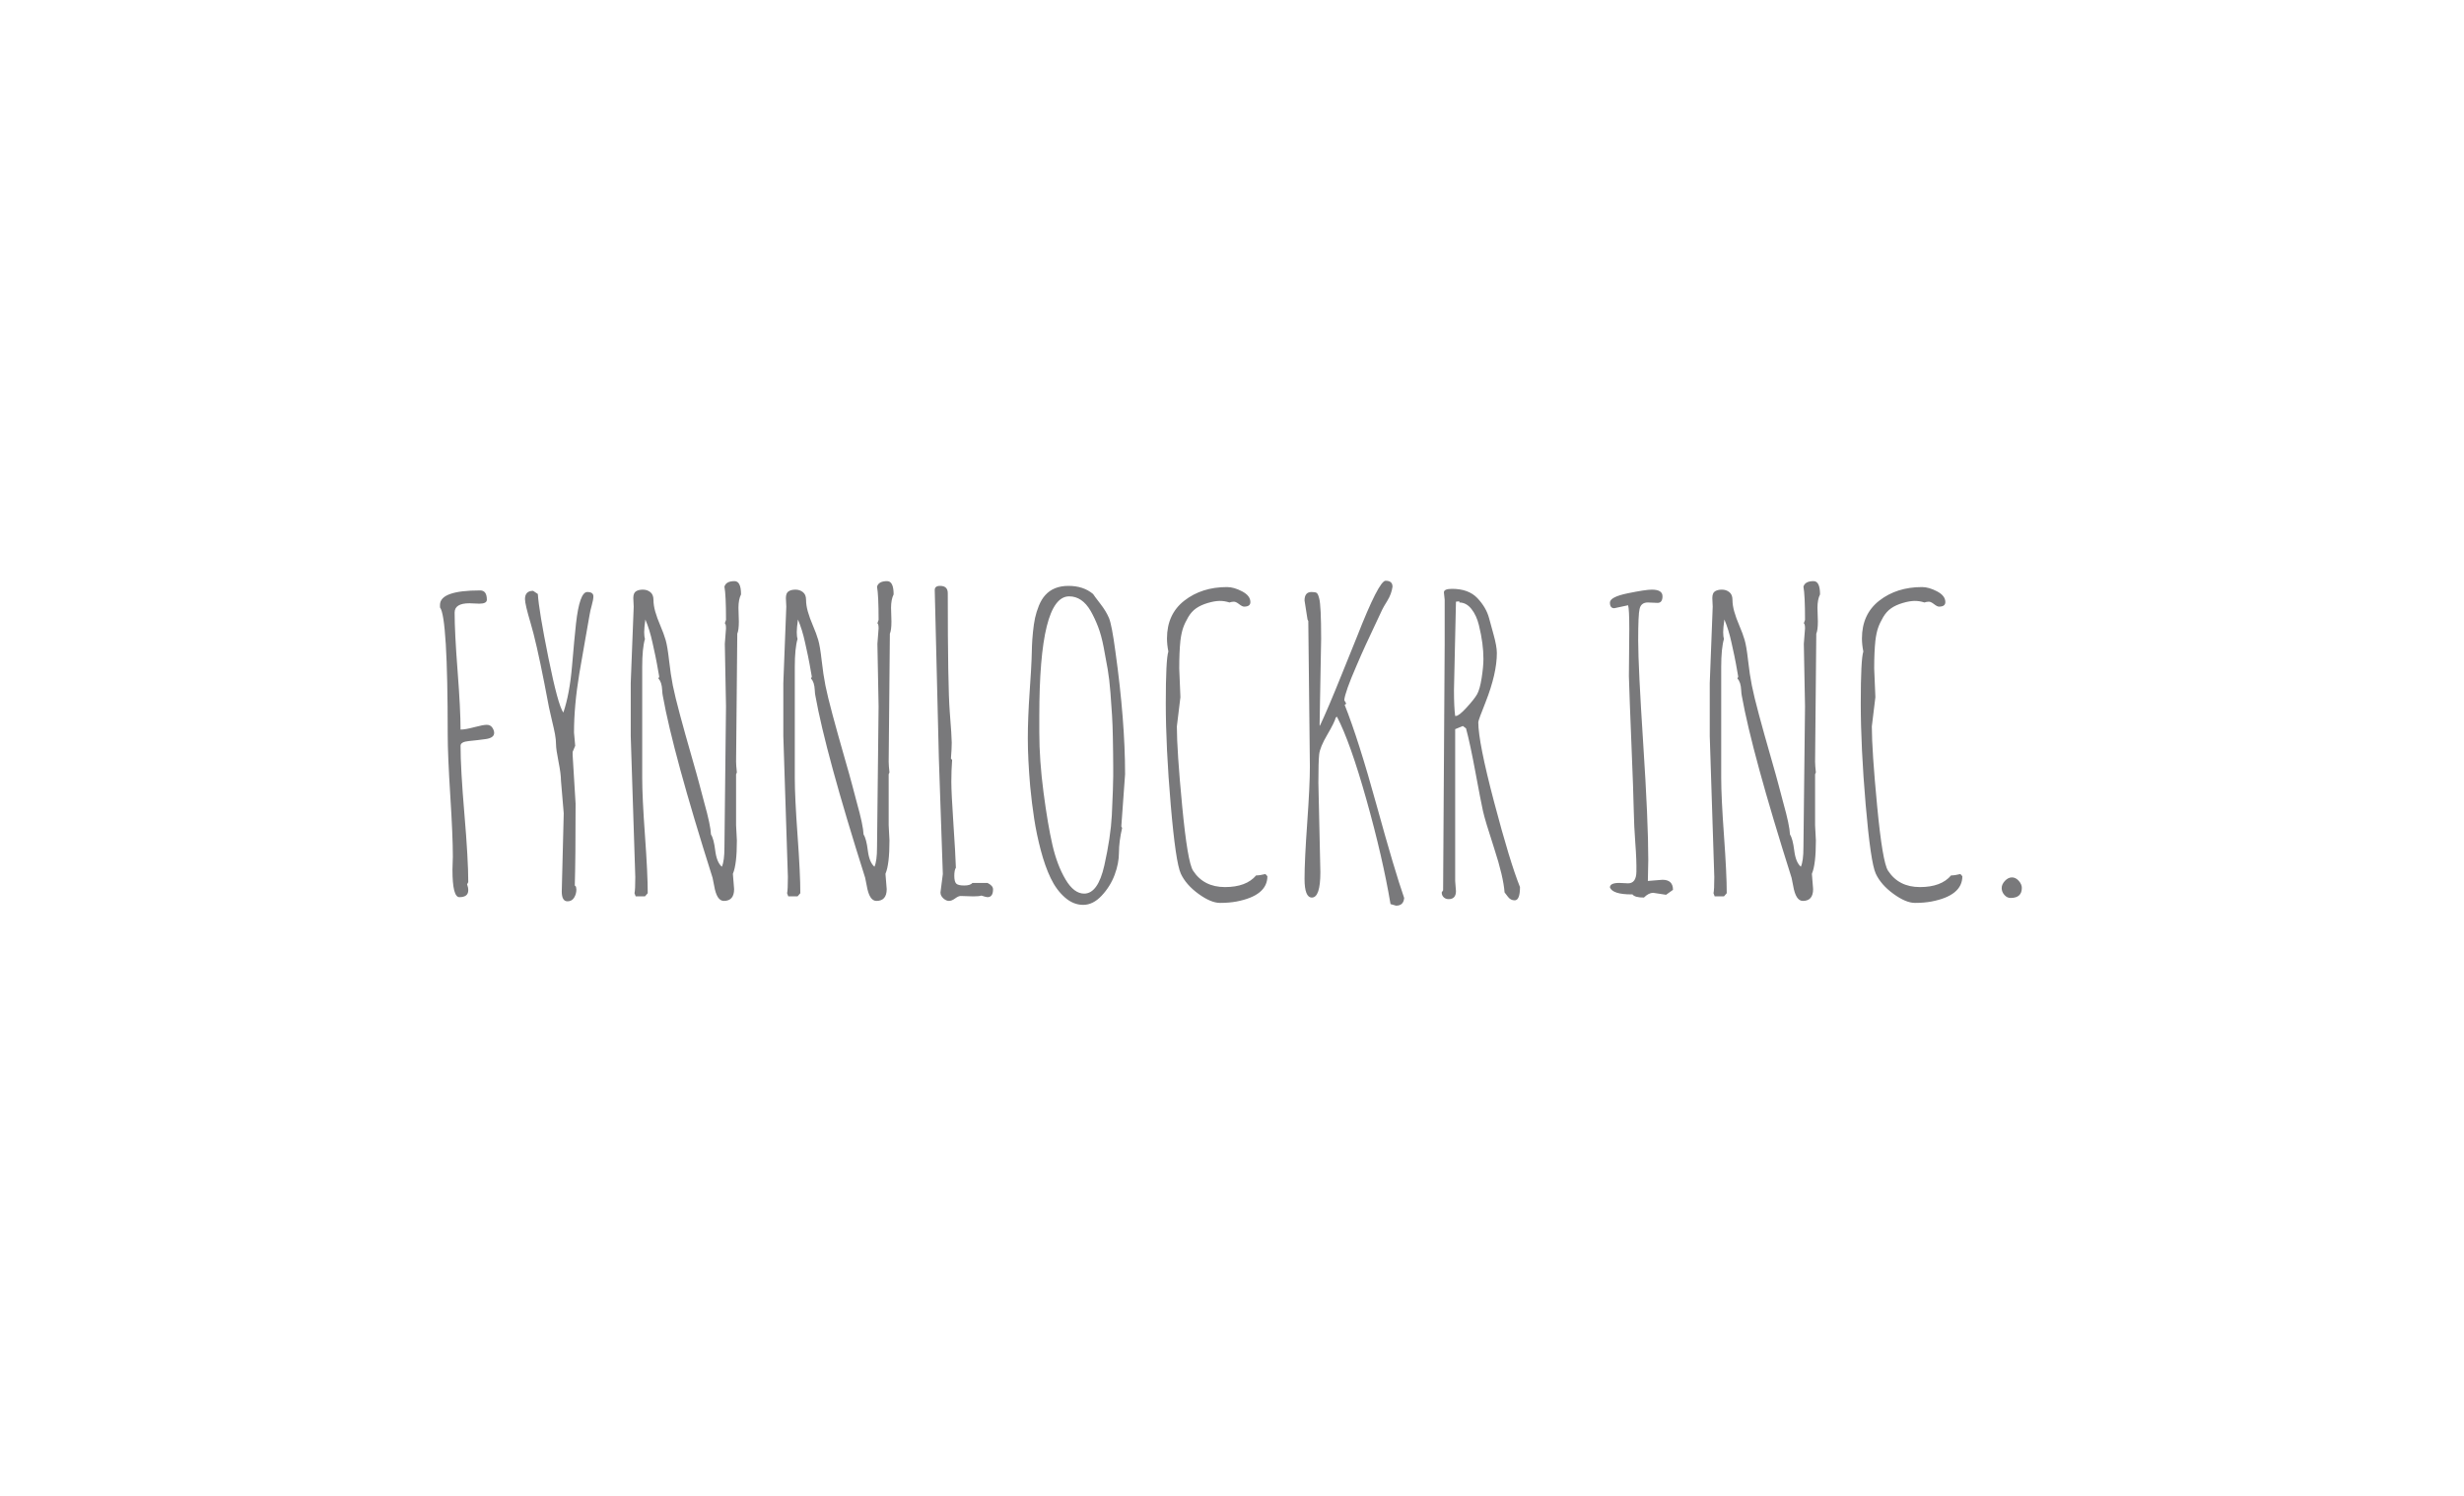 <?xml version="1.0" encoding="UTF-8"?>
<svg width="140px" height="85px" viewBox="0 0 140 85" version="1.1" xmlns="http://www.w3.org/2000/svg" xmlns:xlink="http://www.w3.org/1999/xlink">
    <!-- Generator: Sketch 44.1 (41455) - http://www.bohemiancoding.com/sketch -->
    <title>Slice</title>
    <desc>Created with Sketch.</desc>
    <defs></defs>
    <g id="Page-1" stroke="none" stroke-width="1" fill="none" fill-rule="evenodd">
        <g id="Logo-Fynnlockr" transform="translate(25, 33)" fill="#79797B">
            <path d="M2.235,1.303 L1.673,1.28 C1.112,1.28 0.831,1.456 0.831,1.808 C0.831,2.557 0.887,3.665 1,5.132 C1.112,6.6 1.168,7.708 1.168,8.457 C1.348,8.457 1.606,8.412 1.943,8.322 C2.28,8.232 2.517,8.187 2.656,8.187 C2.795,8.187 2.899,8.239 2.97,8.344 C3.042,8.449 3.077,8.55 3.077,8.647 C3.077,8.835 2.918,8.951 2.6,8.996 C2.282,9.041 1.963,9.078 1.645,9.108 C1.327,9.138 1.168,9.228 1.168,9.377 C1.168,10.246 1.241,11.539 1.387,13.258 C1.533,14.976 1.606,16.265 1.606,17.126 L1.539,17.25 C1.583,17.362 1.606,17.475 1.606,17.587 C1.606,17.849 1.438,17.98 1.101,17.98 C0.839,17.98 0.708,17.46 0.708,16.419 L0.73,15.678 C0.73,14.899 0.681,13.74 0.584,12.202 C0.487,10.663 0.438,9.508 0.438,8.737 C0.438,4.29 0.292,1.883 0,1.516 L0,1.37 C0,0.824 0.76,0.55 2.28,0.55 C2.534,0.55 2.662,0.726 2.662,1.078 C2.662,1.228 2.519,1.303 2.235,1.303 Z M7.244,18.216 C7.027,18.216 6.918,18.029 6.918,17.654 L7.03,13.218 L6.873,11.354 C6.873,11.107 6.826,10.748 6.733,10.276 C6.639,9.804 6.592,9.479 6.592,9.299 C6.592,9.119 6.572,8.921 6.531,8.704 C6.489,8.486 6.431,8.224 6.356,7.917 C6.282,7.611 6.227,7.373 6.194,7.204 C6.16,7.036 6.072,6.577 5.93,5.829 C5.623,4.264 5.363,3.124 5.149,2.409 C4.936,1.694 4.829,1.239 4.829,1.044 C4.829,0.73 4.983,0.573 5.29,0.573 L5.559,0.752 C5.597,1.374 5.797,2.583 6.16,4.38 C6.523,6.177 6.806,7.214 7.008,7.491 C7.247,6.787 7.412,5.905 7.502,4.846 C7.592,3.787 7.667,2.984 7.727,2.437 C7.861,1.239 8.075,0.64 8.367,0.64 C8.599,0.64 8.715,0.722 8.715,0.887 C8.715,1.007 8.685,1.174 8.625,1.387 C8.565,1.6 8.522,1.789 8.496,1.954 C8.47,2.119 8.384,2.609 8.238,3.425 C8.092,4.241 7.985,4.855 7.917,5.267 C7.715,6.487 7.614,7.607 7.614,8.625 L7.682,9.377 L7.536,9.726 L7.536,9.905 L7.704,12.668 C7.704,14.742 7.689,16.292 7.659,17.317 L7.727,17.385 L7.749,17.542 C7.749,17.714 7.706,17.87 7.62,18.008 C7.534,18.147 7.408,18.216 7.244,18.216 Z M16.644,16.688 L16.711,17.52 C16.711,17.969 16.516,18.193 16.127,18.193 C15.857,18.193 15.674,17.905 15.577,17.329 C15.524,17.059 15.494,16.909 15.487,16.879 C13.989,12.155 13.046,8.704 12.657,6.525 C12.642,6.458 12.631,6.353 12.623,6.21 C12.608,5.903 12.537,5.686 12.41,5.559 L12.455,5.447 C12.357,4.878 12.284,4.483 12.236,4.262 C12.187,4.041 12.133,3.792 12.073,3.515 C11.968,3.028 11.833,2.59 11.668,2.201 C11.624,2.516 11.601,2.755 11.601,2.92 C11.601,3.085 11.616,3.212 11.646,3.302 C11.541,3.661 11.489,4.193 11.489,4.896 L11.489,11.197 C11.489,11.931 11.541,13.024 11.646,14.476 C11.751,15.929 11.803,17.022 11.803,17.755 L11.646,17.935 L11.118,17.935 L11.051,17.755 C11.081,17.636 11.096,17.329 11.096,16.834 L10.837,8.827 L10.837,5.817 L11.006,1.471 L10.983,0.988 C10.983,0.794 11.034,0.664 11.135,0.601 C11.236,0.537 11.367,0.505 11.528,0.505 C11.689,0.505 11.829,0.552 11.949,0.646 C12.069,0.739 12.129,0.887 12.129,1.089 C12.129,1.292 12.163,1.512 12.23,1.752 C12.297,1.992 12.395,2.259 12.522,2.555 C12.649,2.851 12.748,3.12 12.82,3.364 C12.891,3.607 12.956,3.996 13.016,4.531 C13.076,5.067 13.147,5.54 13.229,5.952 C13.312,6.364 13.447,6.918 13.634,7.614 C13.821,8.311 14.036,9.082 14.28,9.928 C14.523,10.774 14.678,11.33 14.746,11.595 C14.813,11.861 14.903,12.2 15.015,12.612 C15.255,13.465 15.382,14.068 15.397,14.42 C15.502,14.577 15.582,14.88 15.638,15.33 C15.695,15.779 15.82,16.086 16.015,16.25 C16.112,16.033 16.161,15.667 16.161,15.15 L16.25,7.143 L16.183,3.583 L16.25,2.707 C16.25,2.542 16.228,2.444 16.183,2.415 L16.25,2.224 C16.25,1.28 16.221,0.651 16.161,0.337 C16.221,0.127 16.411,0.022 16.733,0.022 C16.98,0.022 17.104,0.273 17.104,0.775 C17.007,0.97 16.958,1.224 16.958,1.539 L16.98,2.313 C16.98,2.643 16.951,2.875 16.891,3.01 L16.823,10.276 C16.823,10.418 16.838,10.624 16.868,10.894 L16.823,10.995 L16.823,13.892 L16.868,14.757 C16.868,15.67 16.793,16.299 16.644,16.644 L16.644,16.688 Z M25.313,16.688 L25.381,17.52 C25.381,17.969 25.186,18.193 24.797,18.193 C24.527,18.193 24.344,17.905 24.247,17.329 C24.194,17.059 24.164,16.909 24.157,16.879 C22.659,12.155 21.716,8.704 21.327,6.525 C21.312,6.458 21.3,6.353 21.293,6.21 C21.278,5.903 21.207,5.686 21.08,5.559 L21.125,5.447 C21.027,4.878 20.954,4.483 20.906,4.262 C20.857,4.041 20.803,3.792 20.743,3.515 C20.638,3.028 20.503,2.59 20.338,2.201 C20.293,2.516 20.271,2.755 20.271,2.92 C20.271,3.085 20.286,3.212 20.316,3.302 C20.211,3.661 20.159,4.193 20.159,4.896 L20.159,11.197 C20.159,11.931 20.211,13.024 20.316,14.476 C20.421,15.929 20.473,17.022 20.473,17.755 L20.316,17.935 L19.788,17.935 L19.721,17.755 C19.751,17.636 19.766,17.329 19.766,16.834 L19.507,8.827 L19.507,5.817 L19.676,1.471 L19.653,0.988 C19.653,0.794 19.704,0.664 19.805,0.601 C19.906,0.537 20.037,0.505 20.198,0.505 C20.359,0.505 20.499,0.552 20.619,0.646 C20.739,0.739 20.799,0.887 20.799,1.089 C20.799,1.292 20.833,1.512 20.9,1.752 C20.967,1.992 21.065,2.259 21.192,2.555 C21.319,2.851 21.418,3.12 21.49,3.364 C21.561,3.607 21.626,3.996 21.686,4.531 C21.746,5.067 21.817,5.54 21.899,5.952 C21.982,6.364 22.117,6.918 22.304,7.614 C22.491,8.311 22.706,9.082 22.949,9.928 C23.193,10.774 23.348,11.33 23.416,11.595 C23.483,11.861 23.573,12.2 23.685,12.612 C23.925,13.465 24.052,14.068 24.067,14.42 C24.172,14.577 24.252,14.88 24.308,15.33 C24.365,15.779 24.49,16.086 24.685,16.25 C24.782,16.033 24.831,15.667 24.831,15.15 L24.92,7.143 L24.853,3.583 L24.92,2.707 C24.92,2.542 24.898,2.444 24.853,2.415 L24.92,2.224 C24.92,1.28 24.89,0.651 24.831,0.337 C24.89,0.127 25.081,0.022 25.403,0.022 C25.65,0.022 25.774,0.273 25.774,0.775 C25.677,0.97 25.628,1.224 25.628,1.539 L25.65,2.313 C25.65,2.643 25.62,2.875 25.561,3.01 L25.493,10.276 C25.493,10.418 25.508,10.624 25.538,10.894 L25.493,10.995 L25.493,13.892 L25.538,14.757 C25.538,15.67 25.463,16.299 25.313,16.644 L25.313,16.688 Z M30.3,17.935 L29.581,17.913 C29.499,17.913 29.394,17.959 29.267,18.053 C29.139,18.147 29.023,18.193 28.918,18.193 C28.814,18.193 28.707,18.145 28.598,18.047 C28.49,17.95 28.436,17.838 28.436,17.71 L28.57,16.666 L28.346,10.141 L28.11,0.528 C28.11,0.371 28.211,0.292 28.413,0.292 C28.705,0.292 28.851,0.43 28.851,0.708 C28.851,4.249 28.889,6.493 28.963,7.44 C29.038,8.387 29.076,8.973 29.076,9.198 C29.076,9.422 29.061,9.722 29.031,10.096 L29.098,10.186 C29.068,10.59 29.053,11 29.053,11.416 C29.053,11.831 29.093,12.627 29.171,13.802 C29.25,14.978 29.297,15.812 29.312,16.307 C29.252,16.396 29.222,16.55 29.222,16.767 C29.222,16.984 29.257,17.13 29.328,17.205 C29.399,17.28 29.551,17.317 29.783,17.317 C30.015,17.317 30.173,17.269 30.255,17.171 L31.108,17.171 C31.318,17.276 31.423,17.396 31.423,17.531 C31.423,17.83 31.318,17.98 31.108,17.98 C31.056,17.98 30.94,17.95 30.76,17.89 C30.685,17.92 30.532,17.935 30.3,17.935 Z M38.925,10.995 L38.711,13.959 L38.756,14.049 C38.637,14.566 38.577,15.03 38.577,15.442 C38.577,15.854 38.494,16.279 38.33,16.717 C38.165,17.155 37.92,17.548 37.594,17.896 C37.268,18.244 36.918,18.418 36.544,18.418 C36.17,18.418 35.821,18.276 35.5,17.991 C35.178,17.707 34.91,17.342 34.697,16.896 C34.483,16.451 34.296,15.923 34.135,15.313 C33.974,14.703 33.849,14.104 33.759,13.516 C33.669,12.928 33.594,12.32 33.534,11.691 C33.444,10.643 33.399,9.735 33.399,8.968 C33.399,8.2 33.433,7.326 33.5,6.345 C33.568,5.364 33.605,4.732 33.613,4.447 C33.62,4.163 33.628,3.912 33.635,3.695 C33.643,3.478 33.661,3.218 33.691,2.914 C33.721,2.611 33.761,2.345 33.809,2.117 C33.858,1.889 33.931,1.655 34.028,1.415 C34.126,1.175 34.245,0.977 34.388,0.82 C34.702,0.468 35.142,0.292 35.707,0.292 C36.273,0.292 36.739,0.445 37.105,0.752 C37.158,0.835 37.295,1.018 37.515,1.303 C37.736,1.587 37.901,1.859 38.01,2.117 C38.118,2.375 38.24,3.01 38.375,4.021 C38.741,6.641 38.925,8.966 38.925,10.995 Z M35.747,0.887 C34.616,0.887 34.051,3.159 34.051,7.704 L34.051,8.603 C34.051,9.666 34.131,10.809 34.292,12.033 C34.453,13.258 34.622,14.251 34.798,15.015 C34.974,15.779 35.221,16.43 35.539,16.969 C35.857,17.508 36.211,17.778 36.6,17.778 C37.124,17.778 37.506,17.244 37.746,16.177 C37.985,15.111 38.127,14.162 38.172,13.331 C38.225,12.193 38.251,11.451 38.251,11.107 L38.251,10.557 C38.251,10.272 38.249,10.031 38.245,9.832 C38.242,9.634 38.236,9.308 38.229,8.855 C38.221,8.402 38.206,8 38.184,7.648 C38.161,7.296 38.131,6.869 38.094,6.368 C38.056,5.866 38.004,5.419 37.937,5.026 C37.869,4.633 37.792,4.213 37.706,3.768 C37.62,3.322 37.515,2.939 37.392,2.617 C37.268,2.295 37.128,1.995 36.971,1.718 C36.649,1.164 36.241,0.887 35.747,0.887 Z M42.069,6.615 L41.867,8.277 C41.867,9.183 41.968,10.695 42.17,12.814 C42.373,14.933 42.578,16.153 42.788,16.475 C43.192,17.097 43.797,17.407 44.602,17.407 C45.407,17.407 45.996,17.186 46.371,16.745 C46.513,16.745 46.689,16.718 46.898,16.666 L47.011,16.79 C47.011,17.523 46.427,18.002 45.259,18.227 C44.982,18.279 44.669,18.306 44.321,18.306 C43.973,18.306 43.563,18.133 43.091,17.789 C42.62,17.445 42.286,17.063 42.092,16.644 C41.897,16.224 41.706,14.922 41.519,12.735 C41.332,10.549 41.238,8.625 41.238,6.963 C41.238,5.301 41.287,4.32 41.384,4.021 C41.332,3.758 41.306,3.511 41.306,3.279 C41.306,2.358 41.635,1.642 42.294,1.129 C42.953,0.616 43.761,0.359 44.72,0.359 C44.982,0.359 45.268,0.442 45.579,0.606 C45.89,0.771 46.045,0.973 46.045,1.213 C46.045,1.385 45.925,1.471 45.686,1.471 C45.618,1.471 45.525,1.424 45.405,1.331 C45.285,1.237 45.186,1.19 45.107,1.19 C45.029,1.19 44.944,1.205 44.854,1.235 C44.675,1.175 44.491,1.146 44.304,1.146 C44.117,1.146 43.891,1.185 43.625,1.263 C43.359,1.342 43.138,1.443 42.962,1.567 C42.786,1.69 42.636,1.857 42.513,2.066 C42.389,2.276 42.294,2.476 42.227,2.667 C42.159,2.858 42.107,3.103 42.069,3.403 C42.024,3.83 42.002,4.357 42.002,4.986 L42.069,6.615 Z M54.322,18.463 L54.007,18.373 C53.708,16.599 53.251,14.62 52.637,12.438 C52.023,10.255 51.465,8.685 50.964,7.727 L50.896,7.771 C50.852,7.951 50.691,8.277 50.414,8.749 C50.137,9.22 49.983,9.593 49.953,9.866 C49.923,10.139 49.908,10.676 49.908,11.478 L50.021,16.554 C50.021,17.52 49.86,18.002 49.538,18.002 C49.261,18.002 49.122,17.649 49.122,16.941 C49.122,16.234 49.173,15.17 49.274,13.752 C49.375,12.333 49.425,11.268 49.425,10.557 L49.335,2.291 L49.291,2.201 L49.122,1.123 C49.122,0.801 49.253,0.64 49.515,0.64 C49.65,0.64 49.745,0.655 49.802,0.685 C49.858,0.715 49.908,0.82 49.953,1 C50.028,1.269 50.065,2.036 50.065,3.302 L49.976,8.232 L49.998,8.232 C50.305,7.581 50.715,6.617 51.228,5.34 C51.741,4.064 52.031,3.347 52.098,3.189 C52.929,1.063 53.472,0 53.727,0 C53.989,0 54.12,0.112 54.12,0.337 C54.082,0.614 53.985,0.88 53.828,1.134 C53.67,1.389 53.573,1.557 53.536,1.64 C53.498,1.722 53.371,1.993 53.154,2.454 C52.937,2.914 52.75,3.315 52.592,3.656 C52.435,3.996 52.259,4.395 52.064,4.852 C51.638,5.832 51.409,6.476 51.379,6.783 L51.492,6.985 L51.402,7.053 C51.926,8.37 52.531,10.272 53.216,12.758 C53.901,15.244 54.423,16.999 54.782,18.025 C54.76,18.317 54.606,18.463 54.322,18.463 Z M57.084,1.078 L57.04,0.663 C57.04,0.528 57.193,0.46 57.5,0.46 C58.129,0.46 58.61,0.636 58.943,0.988 C59.276,1.34 59.497,1.718 59.606,2.123 C59.714,2.527 59.799,2.834 59.858,3.043 C59.986,3.5 60.049,3.856 60.049,4.11 C60.049,4.882 59.836,5.81 59.409,6.896 C59.132,7.584 58.994,7.966 58.994,8.041 C58.994,8.79 59.293,10.3 59.892,12.573 C60.491,14.845 60.981,16.456 61.363,17.407 C61.363,17.909 61.262,18.16 61.06,18.16 C60.903,18.16 60.774,18.09 60.673,17.952 C60.572,17.813 60.51,17.733 60.487,17.71 C60.442,17.111 60.246,16.279 59.898,15.212 C59.55,14.145 59.336,13.434 59.258,13.078 C59.179,12.722 59.039,11.998 58.836,10.905 C58.634,9.812 58.455,8.973 58.297,8.389 L58.118,8.254 L57.68,8.434 L57.68,17.059 L57.725,17.632 C57.725,17.939 57.586,18.092 57.309,18.092 C57.197,18.092 57.103,18.057 57.028,17.986 C56.953,17.914 56.916,17.823 56.916,17.71 L56.995,17.587 L57.084,3.627 L57.084,1.078 Z M57.725,1.19 L57.612,6.21 C57.612,6.869 57.635,7.36 57.68,7.682 L57.725,7.682 C57.837,7.682 58.037,7.524 58.325,7.21 C58.614,6.896 58.812,6.645 58.921,6.458 C59.029,6.27 59.117,5.96 59.185,5.525 C59.252,5.091 59.286,4.73 59.286,4.442 C59.286,4.153 59.265,3.852 59.224,3.538 C59.183,3.223 59.117,2.882 59.027,2.516 C58.937,2.149 58.795,1.844 58.601,1.6 C58.406,1.357 58.178,1.235 57.916,1.235 L57.916,1.168 L57.725,1.19 Z M69.663,17.845 L68.933,17.733 C68.76,17.733 68.584,17.823 68.405,18.002 C68.06,18.002 67.843,17.943 67.753,17.823 L67.697,17.823 C66.993,17.823 66.585,17.692 66.473,17.43 C66.473,17.257 66.649,17.171 67.001,17.171 L67.506,17.194 C67.813,17.194 67.971,16.973 67.978,16.531 C67.986,16.09 67.965,15.55 67.916,14.914 C67.868,14.278 67.838,13.645 67.826,13.016 C67.815,12.387 67.772,11.163 67.697,9.344 C67.622,7.524 67.574,6.218 67.551,5.424 L67.574,2.729 C67.574,1.988 67.551,1.542 67.506,1.393 L66.72,1.561 C66.556,1.561 66.473,1.454 66.473,1.241 C66.473,1.028 66.81,0.852 67.484,0.713 C68.158,0.575 68.614,0.505 68.854,0.505 C69.258,0.505 69.46,0.631 69.46,0.882 C69.46,1.132 69.367,1.258 69.18,1.258 L68.629,1.235 C68.367,1.235 68.21,1.359 68.158,1.606 C68.105,1.808 68.079,2.403 68.079,3.392 C68.079,4.38 68.175,6.338 68.365,9.265 C68.556,12.193 68.652,14.394 68.652,15.869 L68.629,17.059 L69.46,16.992 C69.857,16.992 70.056,17.183 70.056,17.564 L69.663,17.845 Z M77.951,16.688 L78.018,17.52 C78.018,17.969 77.823,18.193 77.434,18.193 C77.165,18.193 76.981,17.905 76.884,17.329 C76.831,17.059 76.801,16.909 76.794,16.879 C75.297,12.155 74.353,8.704 73.964,6.525 C73.949,6.458 73.938,6.353 73.93,6.21 C73.915,5.903 73.844,5.686 73.717,5.559 L73.762,5.447 C73.664,4.878 73.591,4.483 73.543,4.262 C73.494,4.041 73.44,3.792 73.38,3.515 C73.275,3.028 73.14,2.59 72.976,2.201 C72.931,2.516 72.908,2.755 72.908,2.92 C72.908,3.085 72.923,3.212 72.953,3.302 C72.848,3.661 72.796,4.193 72.796,4.896 L72.796,11.197 C72.796,11.931 72.848,13.024 72.953,14.476 C73.058,15.929 73.11,17.022 73.11,17.755 L72.953,17.935 L72.425,17.935 L72.358,17.755 C72.388,17.636 72.403,17.329 72.403,16.834 L72.145,8.827 L72.145,5.817 L72.313,1.471 L72.291,0.988 C72.291,0.794 72.341,0.664 72.442,0.601 C72.543,0.537 72.674,0.505 72.835,0.505 C72.996,0.505 73.137,0.552 73.256,0.646 C73.376,0.739 73.436,0.887 73.436,1.089 C73.436,1.292 73.47,1.512 73.537,1.752 C73.604,1.992 73.702,2.259 73.829,2.555 C73.956,2.851 74.056,3.12 74.127,3.364 C74.198,3.607 74.263,3.996 74.323,4.531 C74.383,5.067 74.454,5.54 74.537,5.952 C74.619,6.364 74.754,6.918 74.941,7.614 C75.128,8.311 75.343,9.082 75.587,9.928 C75.83,10.774 75.985,11.33 76.053,11.595 C76.12,11.861 76.21,12.2 76.322,12.612 C76.562,13.465 76.689,14.068 76.704,14.42 C76.809,14.577 76.889,14.88 76.946,15.33 C77.002,15.779 77.127,16.086 77.322,16.25 C77.419,16.033 77.468,15.667 77.468,15.15 L77.558,7.143 L77.49,3.583 L77.558,2.707 C77.558,2.542 77.535,2.444 77.49,2.415 L77.558,2.224 C77.558,1.28 77.528,0.651 77.468,0.337 C77.528,0.127 77.719,0.022 78.041,0.022 C78.288,0.022 78.411,0.273 78.411,0.775 C78.314,0.97 78.265,1.224 78.265,1.539 L78.288,2.313 C78.288,2.643 78.258,2.875 78.198,3.01 L78.13,10.276 C78.13,10.418 78.145,10.624 78.175,10.894 L78.13,10.995 L78.13,13.892 L78.175,14.757 C78.175,15.67 78.1,16.299 77.951,16.644 L77.951,16.688 Z M81.556,6.615 L81.354,8.277 C81.354,9.183 81.455,10.695 81.657,12.814 C81.859,14.933 82.065,16.153 82.274,16.475 C82.679,17.097 83.283,17.407 84.088,17.407 C84.893,17.407 85.483,17.186 85.857,16.745 C85.999,16.745 86.175,16.718 86.385,16.666 L86.497,16.79 C86.497,17.523 85.913,18.002 84.745,18.227 C84.468,18.279 84.156,18.306 83.807,18.306 C83.459,18.306 83.049,18.133 82.578,17.789 C82.106,17.445 81.773,17.063 81.578,16.644 C81.383,16.224 81.193,14.922 81.005,12.735 C80.818,10.549 80.725,8.625 80.725,6.963 C80.725,5.301 80.773,4.32 80.871,4.021 C80.818,3.758 80.792,3.511 80.792,3.279 C80.792,2.358 81.121,1.642 81.78,1.129 C82.439,0.616 83.248,0.359 84.206,0.359 C84.468,0.359 84.754,0.442 85.065,0.606 C85.376,0.771 85.531,0.973 85.531,1.213 C85.531,1.385 85.411,1.471 85.172,1.471 C85.104,1.471 85.011,1.424 84.891,1.331 C84.771,1.237 84.672,1.19 84.594,1.19 C84.515,1.19 84.431,1.205 84.341,1.235 C84.161,1.175 83.978,1.146 83.791,1.146 C83.603,1.146 83.377,1.185 83.111,1.263 C82.845,1.342 82.624,1.443 82.448,1.567 C82.273,1.69 82.123,1.857 81.999,2.066 C81.876,2.276 81.78,2.476 81.713,2.667 C81.646,2.858 81.593,3.103 81.556,3.403 C81.511,3.83 81.488,4.357 81.488,4.986 L81.556,6.615 Z M88.884,17.851 C88.782,17.735 88.732,17.606 88.732,17.463 C88.732,17.321 88.794,17.184 88.917,17.053 C89.041,16.922 89.174,16.857 89.316,16.857 C89.458,16.857 89.587,16.922 89.703,17.053 C89.819,17.184 89.877,17.317 89.877,17.452 C89.877,17.834 89.664,18.025 89.237,18.025 C89.103,18.025 88.985,17.967 88.884,17.851 Z" id="FYNNLOCKR-INC."></path>
        </g>
    </g>
</svg>